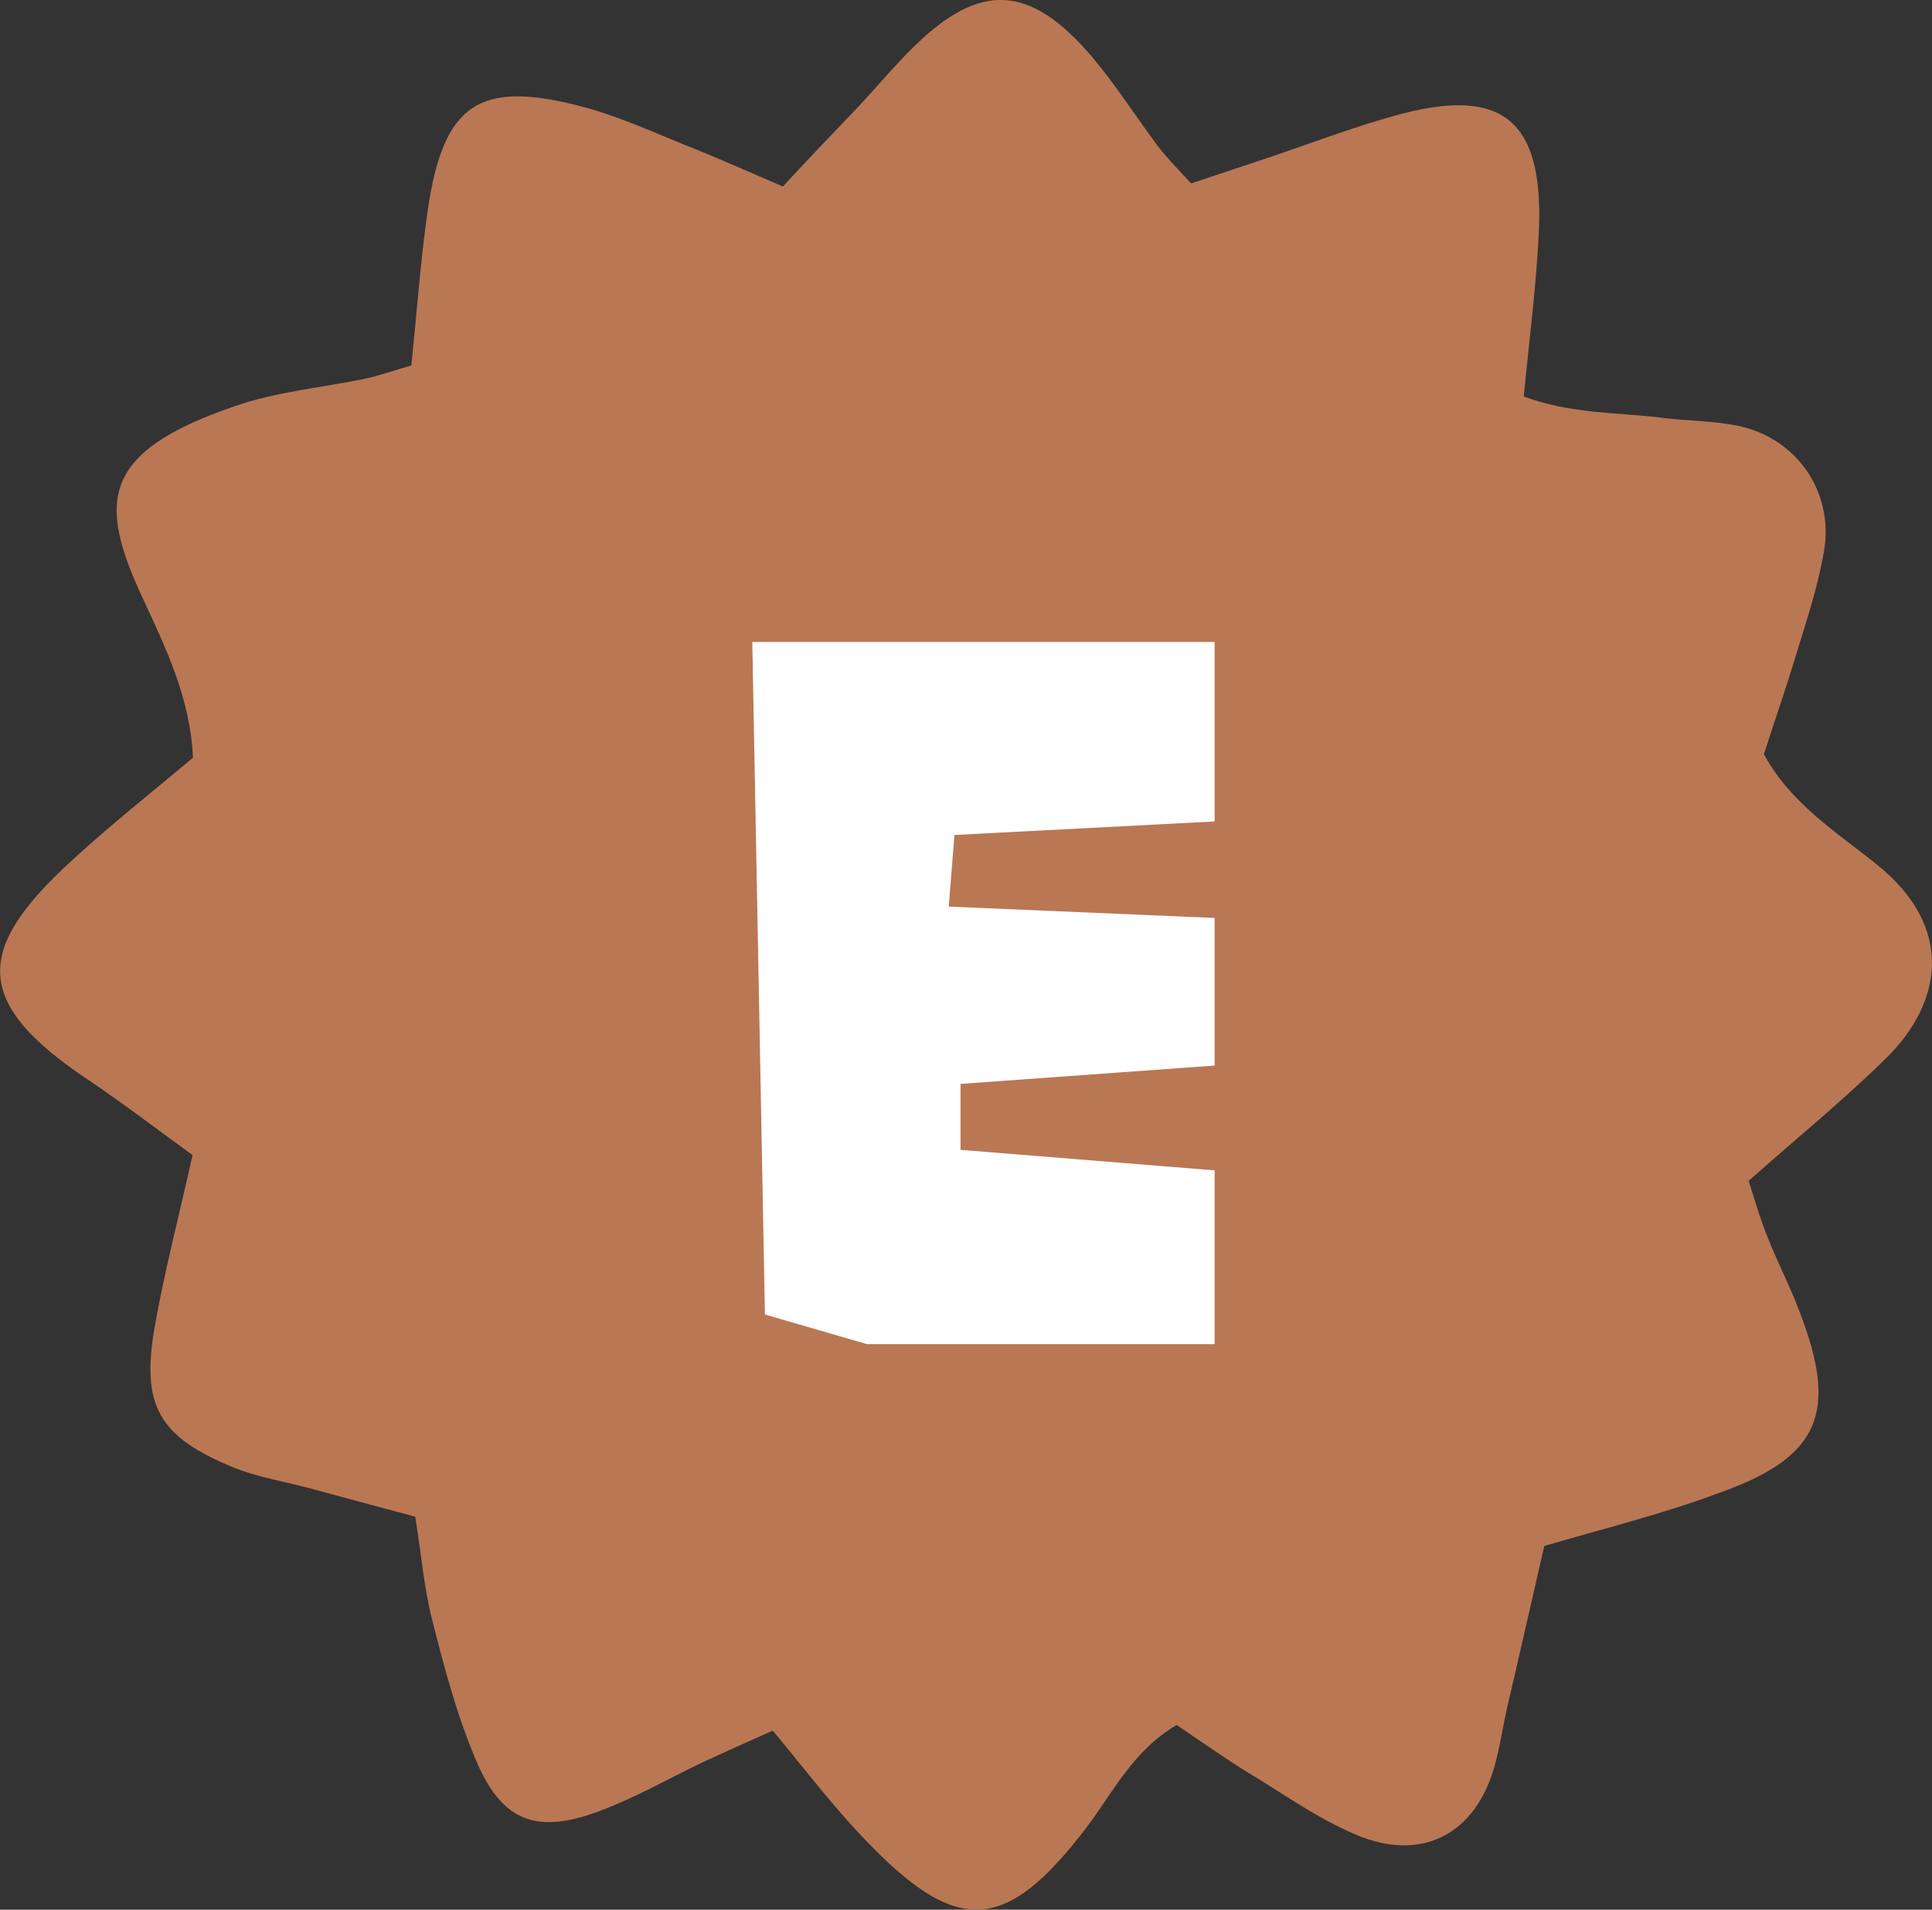 <?xml version="1.0" encoding="UTF-8"?><svg id="Layer_1" xmlns="http://www.w3.org/2000/svg" viewBox="0 0 44.25 43.73"><rect x="0" y="0" width="44.25" height="43.73" fill="#333333" stroke="none"/><defs><style>.cls-1{fill:#fff;}.cls-2{fill:#ba7754;fill-rule:evenodd;}</style></defs><path class="cls-2" d="m42.98,19.79c-.91-.73-1.96-1.38-2.58-2.52.24-.75.49-1.46.71-2.19.25-.82.53-1.64.67-2.48.22-1.36-.65-2.58-1.98-2.85-.58-.12-1.19-.11-1.79-.19-.99-.12-2.02-.08-3.11-.48.13-1.36.3-2.63.35-3.89.08-2.42-.84-3.18-3.12-2.59-1.07.28-2.12.69-3.17,1.04-.55.18-1.1.37-1.68.56-.31-.34-.54-.57-.75-.84-.51-.68-.97-1.41-1.52-2.06-1.42-1.67-2.57-1.72-4.09-.22-.43.42-.81.88-1.22,1.32-.58.61-1.16,1.21-1.77,1.87-.84-.36-1.53-.67-2.24-.95-.79-.32-1.58-.68-2.4-.89-2.32-.6-3.13-.05-3.49,2.36-.17,1.17-.25,2.36-.38,3.58-.42.12-.73.23-1.05.3-1.01.21-2.06.3-3.02.64-3.05,1.05-3.1,2.19-2.09,4.37.53,1.14,1.1,2.31,1.16,3.67-.95.8-1.89,1.54-2.77,2.35-2.2,2.01-2.31,3.24.36,5.02.83.56,1.63,1.17,2.4,1.73-.32,1.44-.65,2.69-.87,3.95-.31,1.79.1,2.5,1.8,3.2.54.22,1.15.32,1.72.47.81.22,1.62.44,2.45.66.14.86.2,1.63.39,2.37.27,1.07.56,2.16.99,3.18.6,1.44,1.4,1.74,2.87,1.18.8-.3,1.55-.73,2.32-1.1.52-.24,1.05-.48,1.62-.73.75.9,1.36,1.71,2.07,2.45,2.15,2.27,3.26,2.2,5.12-.24.61-.81,1.06-1.75,2.06-2.34.65.44,1.27.88,1.93,1.27.72.45,1.44.94,2.22,1.26,1.41.58,2.59.02,3.07-1.39.16-.48.23-1,.34-1.5.29-1.24.57-2.48.86-3.74,1.41-.41,2.74-.74,4.02-1.22,2.3-.82,2.72-1.84,1.82-4.16-.21-.56-.49-1.1-.71-1.65-.19-.46-.32-.93-.45-1.33,1.15-1.02,2.21-1.88,3.18-2.84,1.21-1.21,1.59-2.93-.25-4.41Z"/><path class="cls-1" d="m17.24,14.7h10.58v4.11l-5.96.31-.13,1.64,6.09.26v3.38l-5.82.42v1.51l5.82.47v3.98h-7.96l-2.34-.68-.29-15.4Z"/></svg>